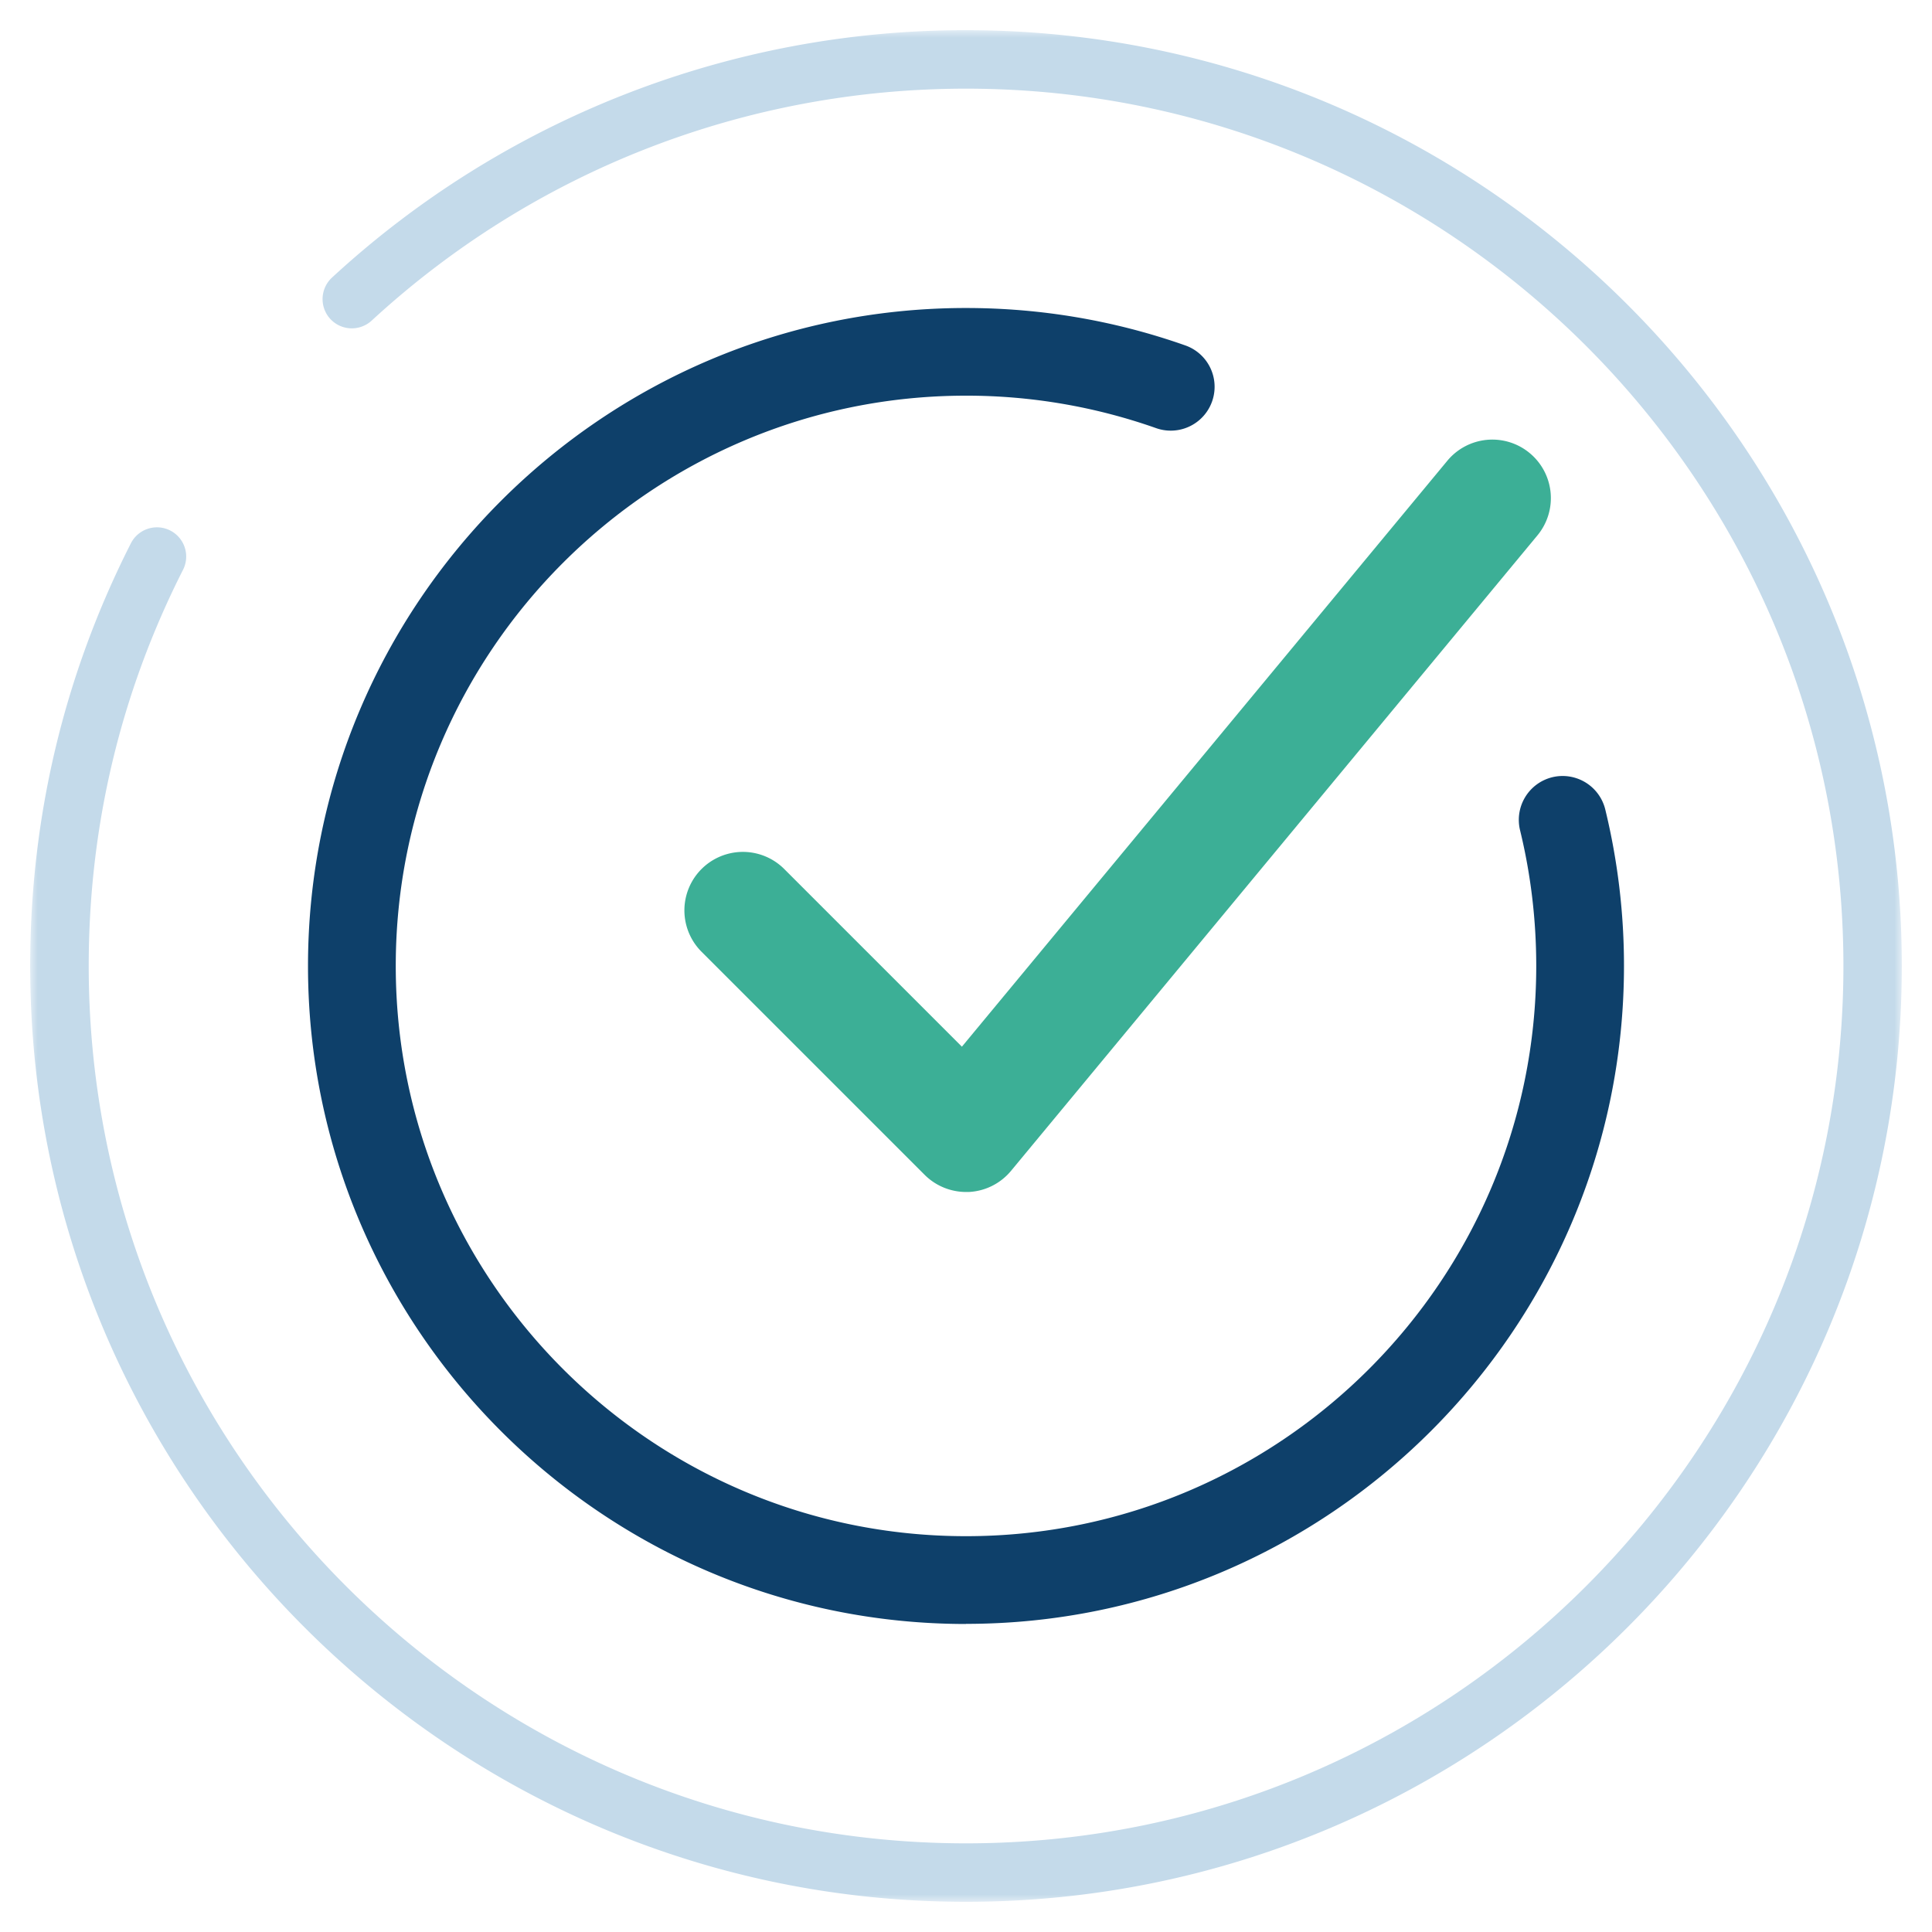 <svg width="128" height="128" viewBox="0 0 128 128" fill="none" xmlns="http://www.w3.org/2000/svg">
    <mask id="0oa49vydda" style="mask-type:luminance" maskUnits="userSpaceOnUse" x="2" y="2" width="124" height="124">
        <path d="M126 2H2v124h124V2z" fill="#fff"/>
    </mask>
    <g mask="url(#0oa49vydda)">
        <path d="M64 126C29.812 126 2 98.188 2 64c0-9.854 2.243-19.273 6.67-28.001a1.937 1.937 0 1 1 3.457 1.75C7.98 45.928 5.878 54.76 5.878 64c0 32.05 26.075 58.126 58.126 58.126S122.131 96.051 122.131 64c0-32.05-26.08-58.126-58.131-58.126-14.634 0-28.621 5.457-39.377 15.368a1.943 1.943 0 0 1-2.739-.11 1.943 1.943 0 0 1 .11-2.74A61.849 61.849 0 0 1 64 2c34.188 0 62 27.812 62 62s-27.812 62-62 62z" fill="#C4DAEA"/>
        <path d="M64 78.972a3.89 3.89 0 0 1-2.739-1.135L46.464 63.041a3.875 3.875 0 0 1 5.48-5.48l11.784 11.785 32.16-38.818a3.873 3.873 0 0 1 5.458-.51 3.872 3.872 0 0 1 .509 5.457L66.982 77.573a3.88 3.88 0 0 1-2.801 1.399H64z" fill="#3CAF96"/>
        <path d="M64 107.593c-24.04 0-43.594-19.554-43.594-43.593 0-24.04 19.554-43.594 43.594-43.594 4.982 0 9.871.836 14.532 2.48a2.905 2.905 0 1 1-1.934 5.48A37.755 37.755 0 0 0 64 26.214c-20.834 0-37.78 16.946-37.78 37.78S43.165 101.776 64 101.776s37.78-16.947 37.78-37.78c0-3.044-.36-6.064-1.072-8.989a2.909 2.909 0 0 1 2.132-3.513 2.91 2.91 0 0 1 3.513 2.133 43.762 43.762 0 0 1 1.24 10.364c0 24.04-19.554 43.594-43.593 43.594v.008z" fill="#0E406A"/>
    </g>
</svg>
